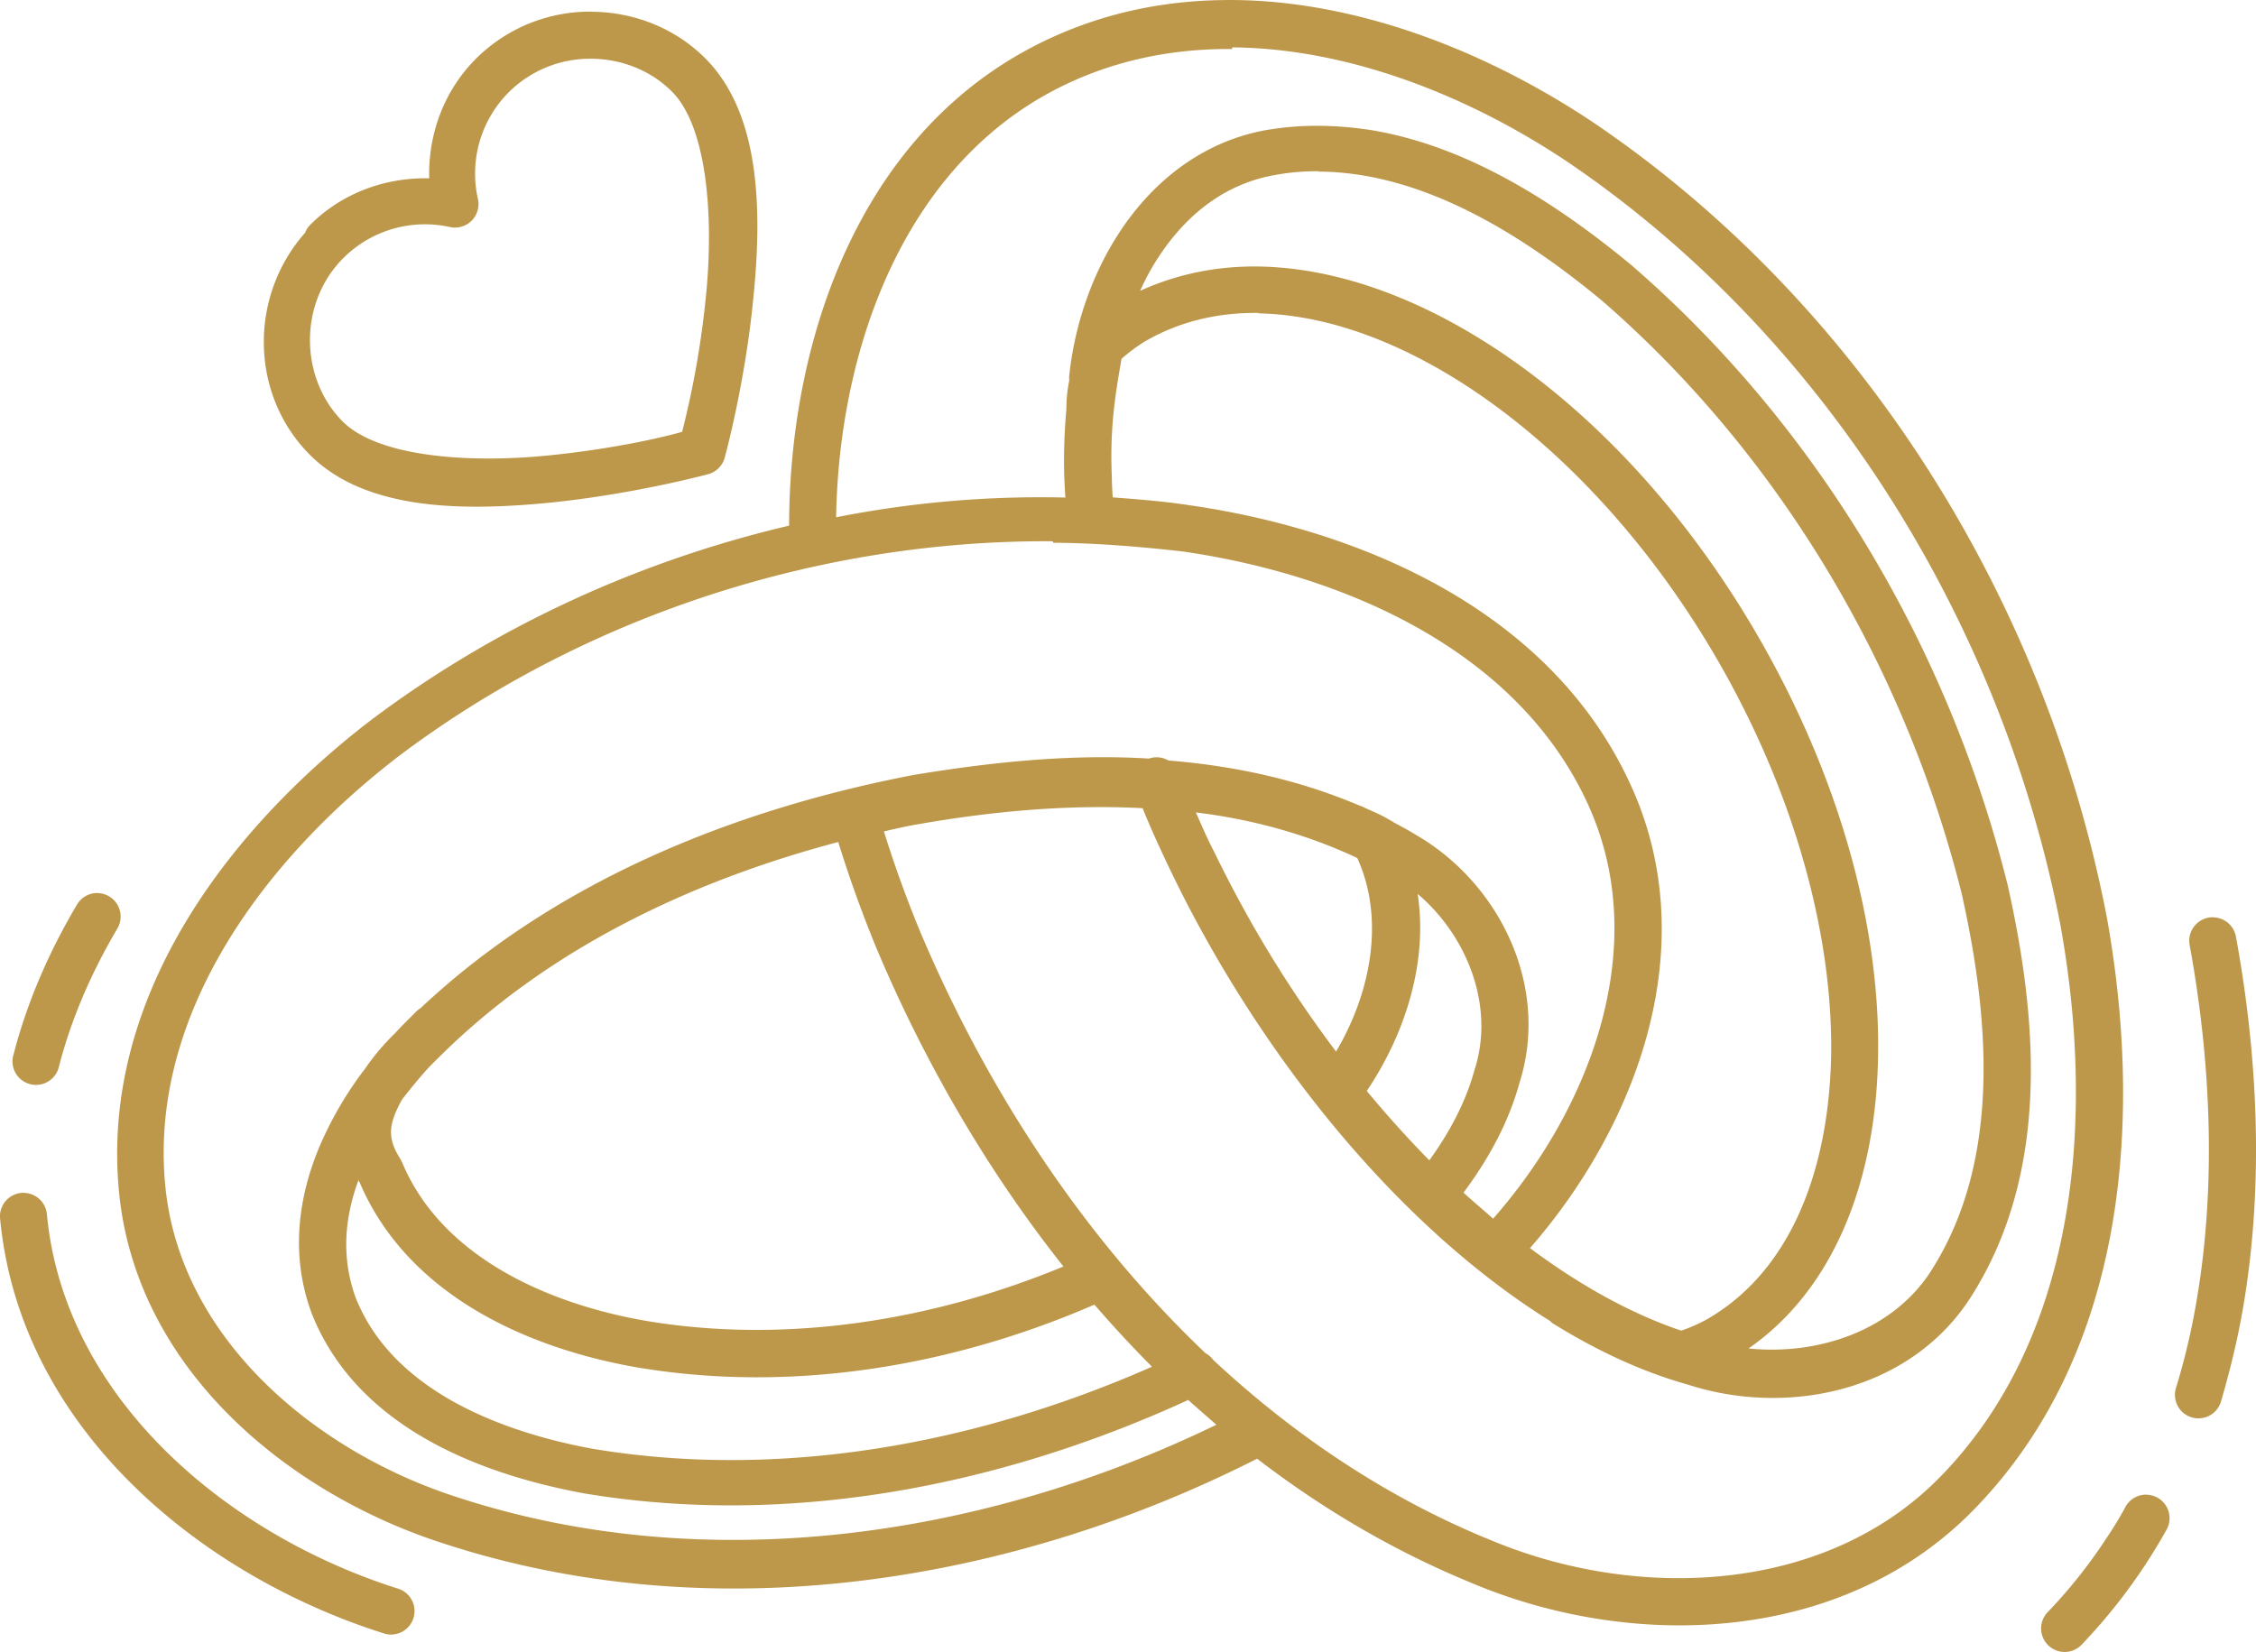 <svg xmlns="http://www.w3.org/2000/svg" width="77.716" height="56.93" viewBox="-130.765 200.44 77.716 56.93"><path d="M-88.676 200.443c-2.22.034-4.432.522-6.523 1.616-6.039 3.16-8.374 10.193-8.382 16.492-5.228 1.227-10.209 3.523-14.489 6.765l-.003.002-.003.003c-4.85 3.749-9.23 9.504-8.59 16.17.583 6.125 5.845 10.432 11.228 12.144 9.25 3.01 19.49 1.371 27.979-2.936 2.22 1.705 4.645 3.143 7.27 4.232 5.653 2.428 13 2.18 17.538-2.599 5.2-5.434 5.7-13.51 4.449-20.368l-.001-.006-.002-.006c-2.12-10.865-8.429-21.027-17.648-27.276h-.002l-.001-.002c-3.42-2.29-7.633-4.042-11.866-4.22a16.655 16.655 0 0 0-.952-.011Zm-21.725.398a5.562 5.562 0 0 0-3.975 1.629l-.001.001c-1.094 1.1-1.642 2.592-1.602 4.113-1.522-.034-3.013.511-4.11 1.612a.808.808 0 0 0-.168.267c-1.953 2.207-1.886 5.595.168 7.648 1.953 1.956 5.38 1.933 8.301 1.645 2.92-.3 5.423-.98 5.423-.98a.81.81 0 0 0 .565-.565s.692-2.508.98-5.434c.3-2.926.3-6.36-1.639-8.317-1.063-1.067-2.491-1.608-3.928-1.615Zm22.086 1.231c4.033.034 8.169 1.682 11.556 3.95 8.823 5.982 14.919 15.781 16.962 26.234 1.198 6.562.652 14.074-4.026 18.961l-.001.001-.002.001c-3.95 4.16-10.585 4.439-15.73 2.224l-.006-.001-.006-.001c-3.498-1.449-6.64-3.57-9.399-6.141a.81.81 0 0 0-.267-.234c-4.267-4.056-7.595-9.197-9.869-14.612v-.006l-.002-.001a41.08 41.08 0 0 1-1.21-3.36c.431-.101.862-.201 1.297-.268l.003-.002c2.498-.431 5.083-.665 7.61-.531.302.745.646 1.491 1.004 2.233.448.93.936 1.85 1.461 2.763v.001c3.167 5.489 7.302 10.008 11.58 12.675a.81.81 0 0 0 .068.067c1.438.893 2.996 1.652 4.668 2.12 3.444 1.12 7.713.235 9.782-3.063 2.735-4.326 2.25-9.659 1.227-14.2l-.003-.008-.003-.01c-2.04-8.142-6.534-15.722-12.89-21.242l-.005-.006-.006-.006c-2.535-2.1-5.644-4.153-9.08-4.699-1.143-.167-2.327-.2-3.536.01h-.006c-2.043.365-3.664 1.585-4.79 3.137-1.127 1.552-1.79 3.44-1.993 5.285a.81.81 0 0 0-.003.2c-.067.335-.1.656-.1.99-.067.79-.101 1.606-.067 2.445.009.2.018.401.033.605a36.224 36.224 0 0 0-7.898.68c.1-5.79 2.307-11.99 7.508-14.714 1.937-1.013 4.02-1.438 6.134-1.42l.005-.057Zm-22.085.391c1.024.006 2.04.388 2.783 1.134 1.197 1.197 1.448 4.248 1.174 7.014a31.568 31.568 0 0 1-.823 4.707c-.565.167-2.344.592-4.694.823-2.76.267-5.8.018-6.996-1.174-1.485-1.488-1.535-4.075.012-5.628a3.977 3.977 0 0 1 3.676-1.077.81.81 0 0 0 .967-.967 3.963 3.963 0 0 1 1.07-3.684 3.964 3.964 0 0 1 2.829-1.147Zm25.059 3.889c3.538.018 6.942 2.11 9.773 4.456 6.083 5.285 10.414 12.58 12.376 20.406l.001.003c.983 4.373 1.341 9.229-1.02 12.96v.002c-1.305 2.084-3.878 2.97-6.319 2.722 2.883-2.003 4.34-5.636 4.456-9.837.134-4.484-1.244-9.692-4.1-14.651-2.857-4.96-6.676-8.751-10.615-10.885-1.97-1.067-3.989-1.723-5.927-1.873-1.682-.134-3.3.133-4.774.806a8.16 8.16 0 0 1 .863-1.495c.933-1.288 2.184-2.21 3.762-2.492a7.83 7.83 0 0 1 1.525-.133Zm-2.077 4.885c1.833.033 3.829.612 5.861 1.715 3.615 1.96 7.258 5.544 9.982 10.27 2.722 4.727 4 9.68 3.885 13.798-.133 4.117-1.585 7.32-4.248 8.861l-.001.001a5.321 5.321 0 0 1-.91.405c-1.692-.569-3.458-1.538-5.21-2.843 3.68-4.217 6.007-10.393 3.479-15.936l-.001-.002c-2.722-5.997-9.243-8.799-15.216-9.66h-.006l-.003-.001c-.869-.134-1.745-.201-2.625-.268a9.72 9.72 0 0 1-.033-.729 14.916 14.916 0 0 1 .067-2.257c.066-.626.167-1.214.267-1.79.268-.234.539-.434.83-.611 1.167-.673 2.491-.99 3.915-.967Zm-7.064 7.903c1.491.01 2.983.134 4.462.301 5.643.816 11.573 3.454 13.965 8.727 2.19 4.804.134 10.388-3.274 14.26-.34-.3-.682-.585-1.02-.896.836-1.12 1.542-2.38 1.93-3.788 1.05-3.32-.682-6.86-3.556-8.531-.267-.167-.525-.301-.792-.445l-.006-.009-.234-.134c-.006-.003-.015-.006-.018-.009-.234-.133-.489-.234-.736-.35a.809.809 0 0 0-.167-.068c-2.11-.9-4.336-1.374-6.585-1.555a.81.81 0 0 0-.673-.067c-2.739-.167-5.505.134-8.133.569l-.006.001-.01.003c-6.128 1.184-12.276 3.635-16.94 8.025a.81.81 0 0 0-.167.134c-.234.234-.485.482-.723.74a7.956 7.956 0 0 0-1.016 1.203 12.524 12.524 0 0 0-1.555 2.642c-.76 1.776-1.03 3.792-.301 5.772l.003.009.003.009c1.551 3.931 5.79 5.543 9.37 6.208h.006l.006.002c7.085 1.187 14.394-.268 20.817-3.217.335.3.646.572.97.853-8.037 3.898-17.58 5.288-26.099 2.514h-.003l-.002-.002c-4.923-1.566-9.604-5.485-10.106-10.755v-.001c-.565-5.866 3.378-11.185 7.962-14.73l.003-.003.003-.003c6.426-4.866 14.541-7.514 22.604-7.46l.018.051Zm4.912 9.292c1.93.234 3.804.746 5.56 1.569.956 2.097.478 4.63-.73 6.67a41.253 41.253 0 0 1-2.789-4.217 44.304 44.304 0 0 1-1.41-2.663c-.235-.451-.429-.906-.63-1.36Zm-12.317 1.024a42.824 42.824 0 0 0 1.291 3.596l.002.003v.002c1.633 3.892 3.798 7.66 6.463 11.02-4.505 1.865-9.524 2.671-14.31 1.885-3.482-.591-7.112-2.233-8.466-5.459l-.034-.067-.033-.067c-.425-.658-.382-1.097-.134-1.665.067-.134.134-.301.234-.435.3-.378.592-.742.91-1.083l.234-.234.009-.006.009-.01c3.728-3.742 8.653-6.115 13.805-7.48Zm-25.512 1.752a.81.81 0 0 0-.719.408c-.953 1.612-1.709 3.334-2.177 5.145a.81.81 0 1 0 1.565.408c.428-1.645 1.117-3.227 2.003-4.728a.81.81 0 0 0-.675-1.23Zm45.473.034c1.722 1.464 2.652 3.88 1.963 6.04l-.006.019-.006.018c-.301 1.1-.856 2.137-1.552 3.1a37.648 37.648 0 0 1-2.154-2.391c1.305-1.94 2.114-4.404 1.753-6.784Zm27.389.802a.81.81 0 0 0-.796.967c.726 3.968.926 8.25.234 12.264a23.695 23.695 0 0 1-.696 2.953.81.81 0 1 0 1.549.468c.3-1.03.558-2.08.742-3.143.74-4.257.519-8.714-.234-12.83a.81.81 0 0 0-.796-.676Zm-63.89 9.039c.018.067.067.1.067.134 1.696 3.918 5.883 5.716 9.638 6.353h.006c5.304.87 10.79-.067 15.652-2.18a41.39 41.39 0 0 0 1.983 2.14c-6.034 2.662-12.8 3.911-19.283 2.825-3.33-.618-6.914-2.093-8.147-5.2-.495-1.357-.398-2.725.1-4.068Zm-11.538.455a.81.81 0 0 0-.796.896c.683 7.182 6.851 12.255 13.176 14.271a.81.81 0 1 0 .491-1.541c-5.864-1.87-11.453-6.552-12.055-12.881a.81.81 0 0 0-.813-.743Zm73.128 10.399a.81.81 0 0 0-.71.424c-.233.435-.504.86-.785 1.275A17.458 17.458 0 0 1-60.238 256a.81.81 0 0 0 1.17 1.12 19.404 19.404 0 0 0 2.933-3.966.81.81 0 0 0-.702-1.214Z" fill="#bd984a" fill-rule="evenodd" data-name="path6365"/></svg>